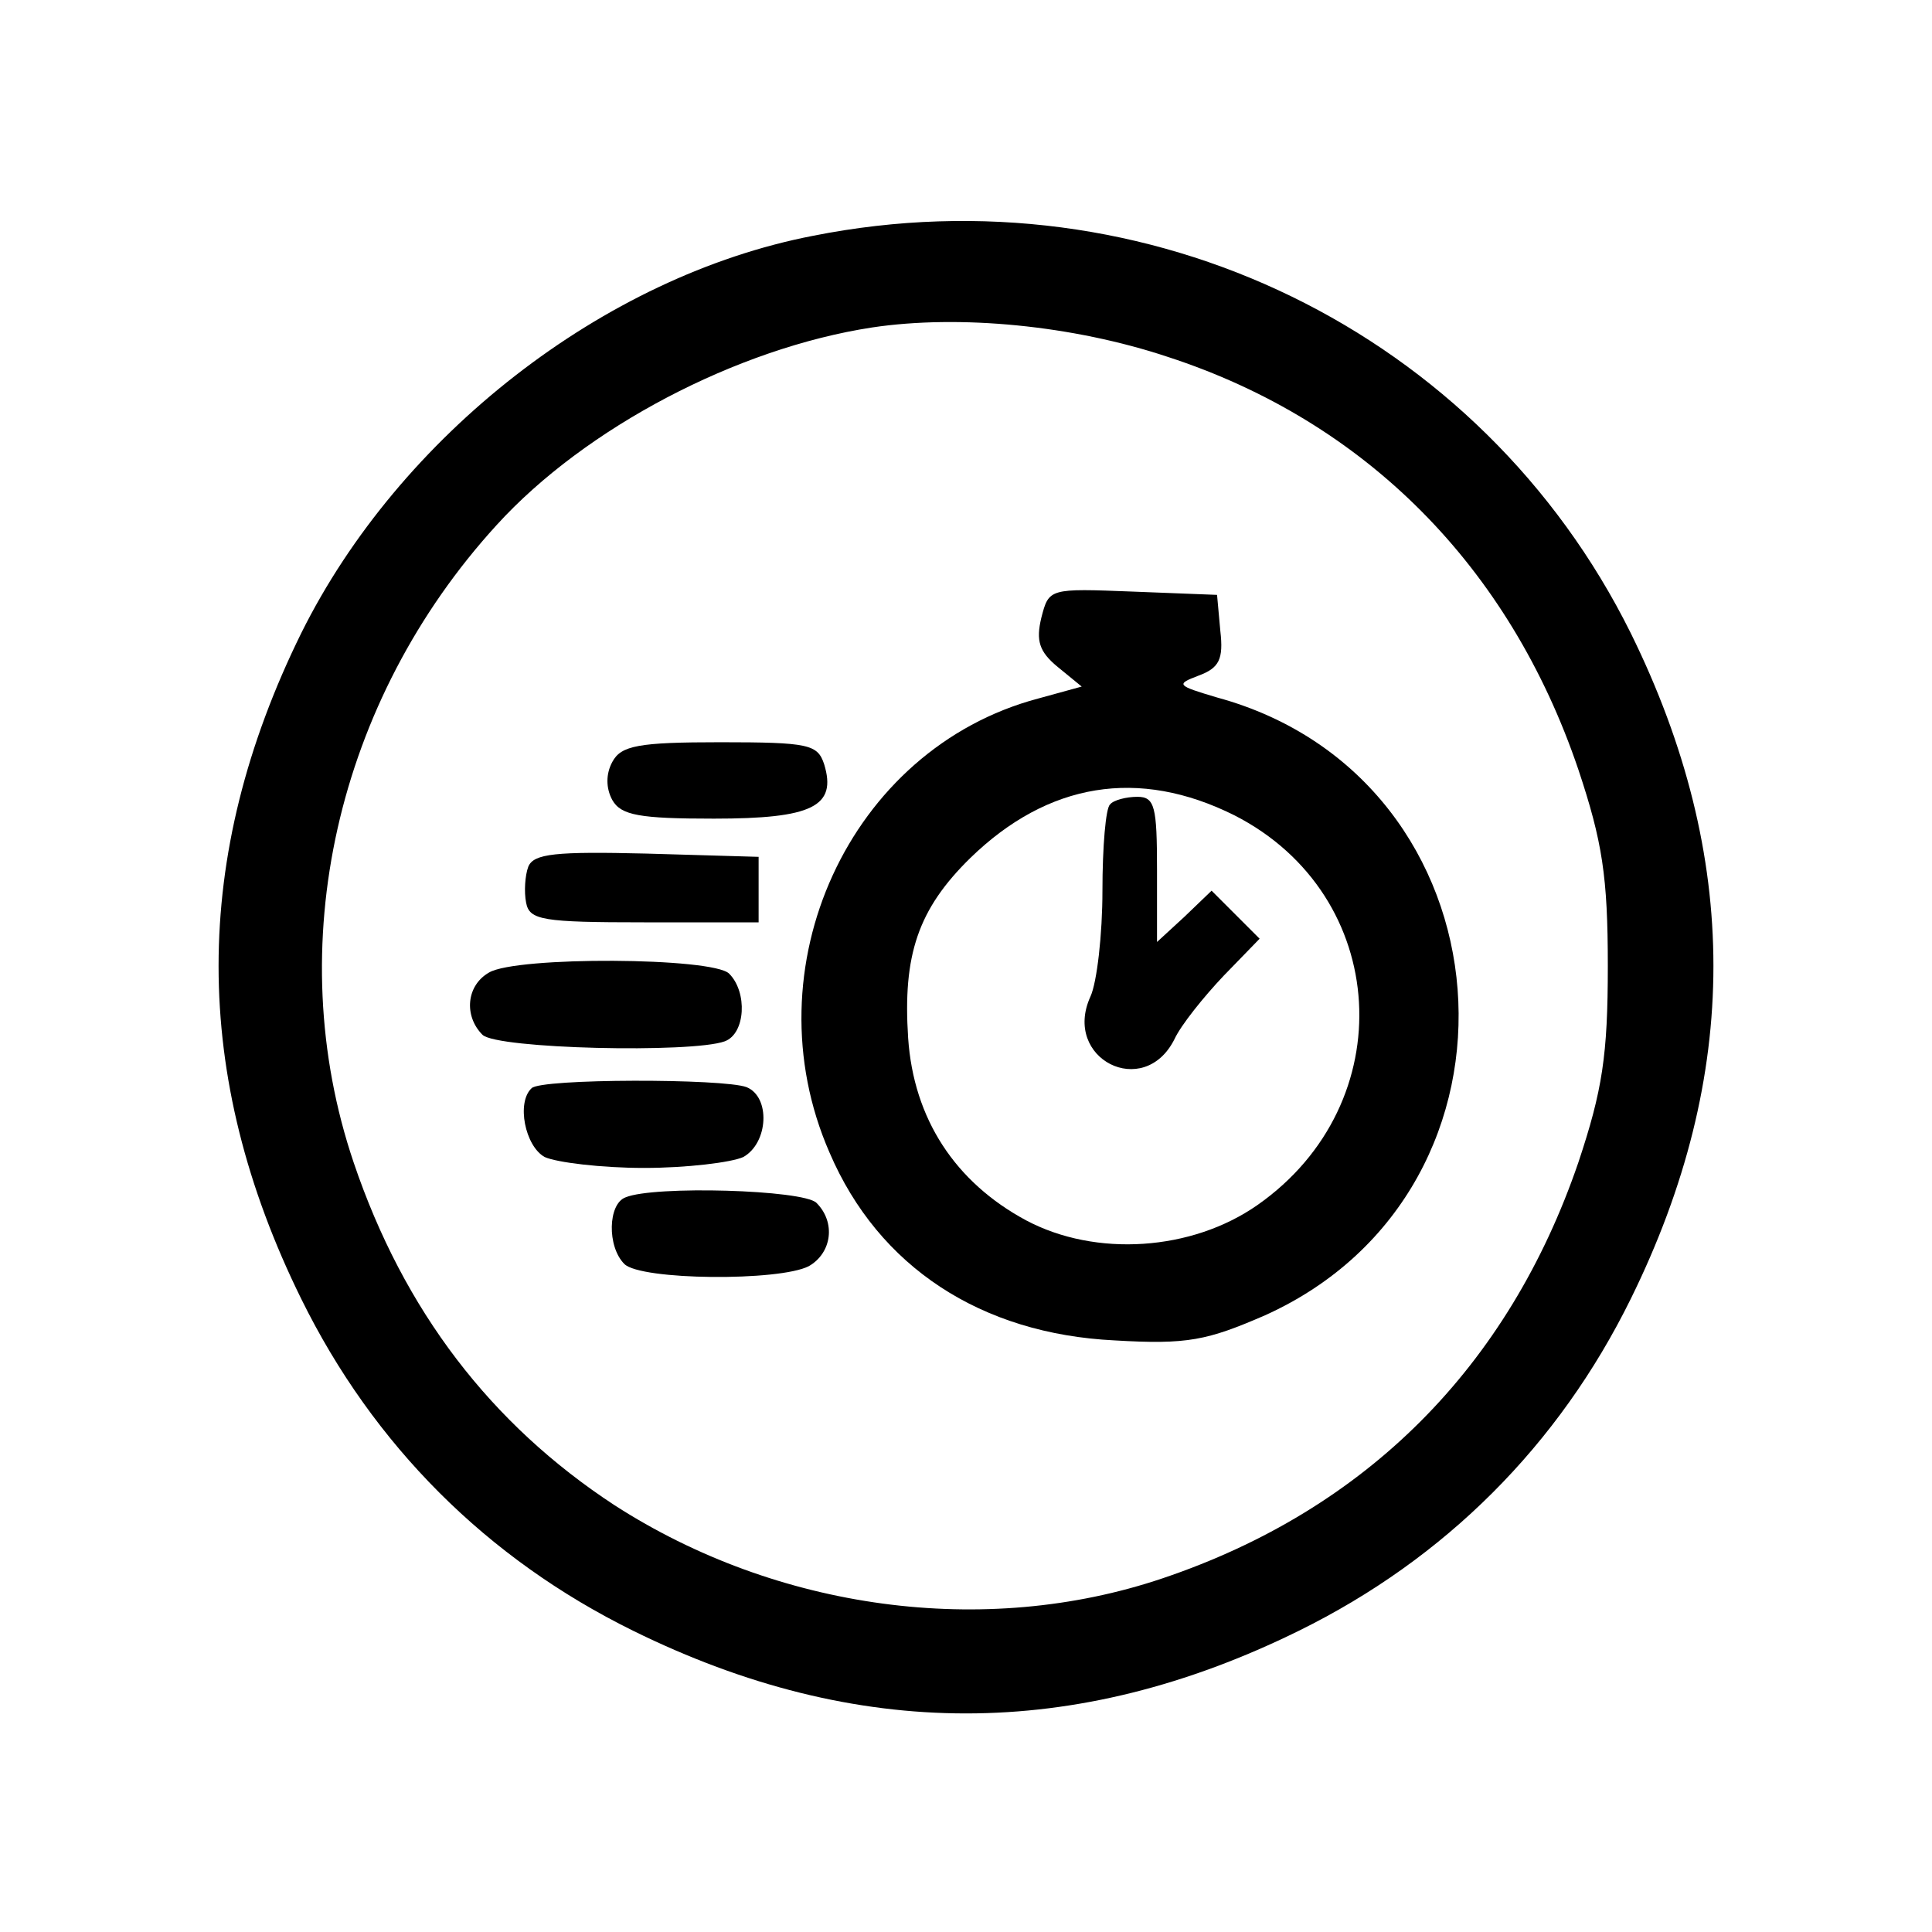 <?xml version="1.0" standalone="no"?>
<!DOCTYPE svg PUBLIC "-//W3C//DTD SVG 20010904//EN"
 "http://www.w3.org/TR/2001/REC-SVG-20010904/DTD/svg10.dtd">
<svg version="1.0" xmlns="http://www.w3.org/2000/svg"
 width="177pt" height="177pt" viewBox="0 0 177 177"
 preserveAspectRatio="xMidYMid meet">

<g transform="translate(0,177) scale(0.1,-0.1)"
fill="#000000" stroke="none">
<path d="M745 1554 c-192 -37 -379 -183 -469 -364 -101 -205 -101 -405 0 -610
66 -134 170 -238 304 -304 205 -101 405 -101 610 0 134 66 238 170 304 304
101 205 101 405 0 610 -137 276 -442 425 -749 364z m325 -111 c181 -59 313
-192 376 -378 22 -66 27 -98 27 -180 0 -82 -5 -114 -27 -180 -64 -187 -194
-318 -381 -381 -163 -55 -353 -29 -502 67 -113 74 -193 178 -239 314 -67 198
-16 423 131 584 81 89 220 162 344 181 80 12 184 2 271 -27z"/>
<path d="M954 1204 c-5 -21 -2 -31 15 -45 l22 -18 -40 -11 c-173 -46 -265
-247 -191 -416 45 -105 139 -166 261 -172 67 -4 85 0 138 23 257 116 228 492
-44 566 -37 11 -38 12 -17 20 19 7 23 15 20 41 l-3 33 -77 3 c-77 3 -77 3 -84
-24z m177 -181 c143 -73 154 -264 21 -357 -60 -42 -148 -48 -212 -14 -65 35
-103 93 -108 167 -5 76 9 118 57 165 71 69 154 83 242 39z"/>
<path d="M1017 1033 c-4 -3 -7 -39 -7 -79 0 -40 -5 -84 -11 -97 -26 -57 49
-95 77 -39 6 13 27 39 45 58 l33 34 -22 22 -22 22 -25 -24 -25 -23 0 66 c0 58
-2 67 -18 67 -10 0 -22 -3 -25 -7z"/>
<path d="M561 1072 c-6 -11 -6 -24 0 -35 8 -14 25 -17 93 -17 90 0 113 11 101
50 -6 18 -14 20 -95 20 -75 0 -91 -3 -99 -18z"/>
<path d="M484 976 c-3 -8 -4 -23 -2 -33 3 -16 15 -18 108 -18 l105 0 0 30 0
30 -103 3 c-83 2 -103 0 -108 -12z"/>
<path d="M448 879 c-21 -12 -23 -40 -6 -57 13 -13 192 -17 222 -6 19 7 21 45
4 62 -15 15 -195 16 -220 1z"/>
<path d="M487 773 c-14 -13 -6 -53 12 -63 11 -5 52 -10 91 -10 39 0 80 5 91
10 23 13 25 55 3 64 -21 8 -189 8 -197 -1z"/>
<path d="M573 673 c-16 -6 -17 -45 -1 -61 15 -15 142 -16 169 -2 21 12 25 40
7 58 -12 12 -149 16 -175 5z"/>
</g>
</svg>
